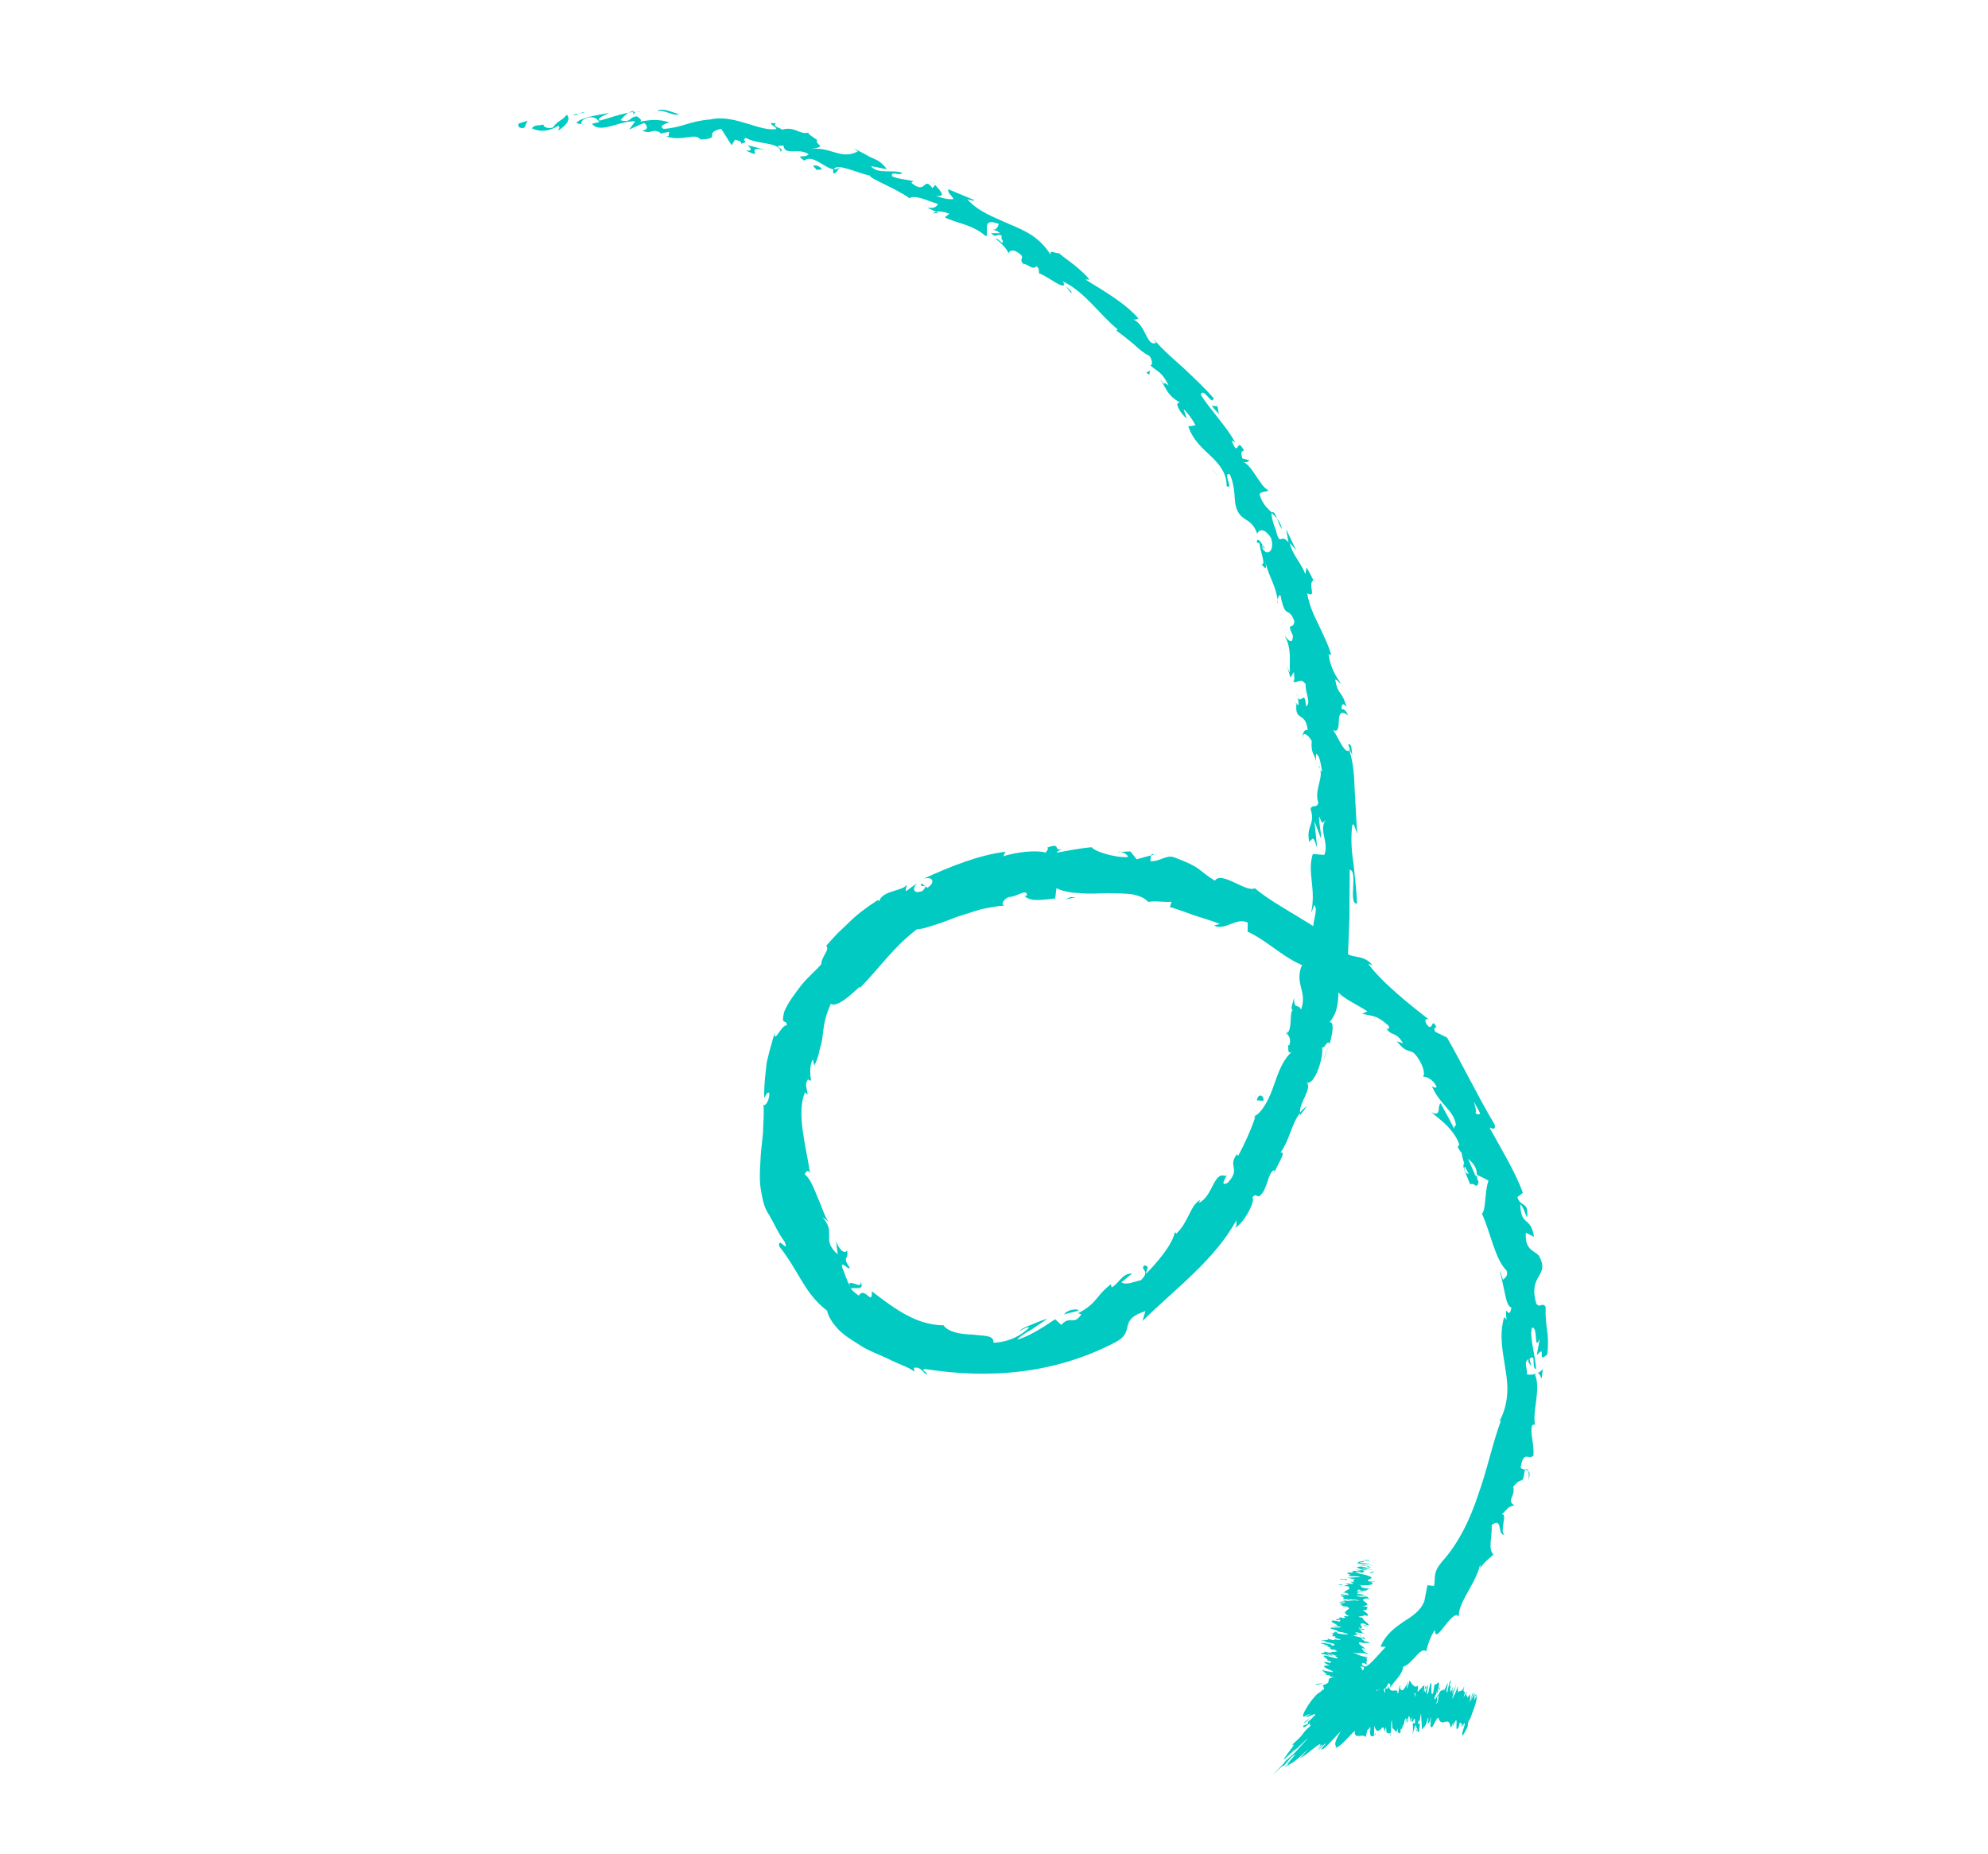 <svg width="148" height="138" viewBox="0 0 148 138" fill="none" xmlns="http://www.w3.org/2000/svg">
<path d="M38.626 9.201C38.503 9.35 38.635 9.609 39.043 9.503L39.269 8.984L38.633 9.188L38.626 9.201Z" fill="#00CAC2"/>
<path d="M41.566 9.713C42.02 9.419 42.563 8.943 42.198 8.536C41.758 9.063 41.621 8.883 41.156 9.494C40.747 9.6 40.408 9.433 40.453 9.245C40.317 9.388 39.783 9.222 39.603 9.554C40.202 9.849 40.871 9.775 41.558 9.369C41.727 9.453 41.592 9.596 41.559 9.694L41.566 9.713Z" fill="#00CAC2"/>
<path d="M79.328 21.287L79.158 21.074C79.158 21.074 79.25 21.216 79.328 21.287Z" fill="#00CAC2"/>
<path d="M94.151 40.811C94.072 40.643 94 40.592 93.948 40.598C94.04 40.74 94.125 40.863 94.151 40.811Z" fill="#00CAC2"/>
<path d="M95.147 44.926L95.107 44.68C95.088 44.783 95.101 44.887 95.147 44.926Z" fill="#00CAC2"/>
<path d="M79.329 21.287L79.747 21.817C79.877 21.719 79.557 21.513 79.329 21.287Z" fill="#00CAC2"/>
<path d="M47.168 8.258C47.025 8.285 46.908 8.324 46.798 8.383L47.148 8.33L47.181 8.265L47.168 8.258Z" fill="#00CAC2"/>
<path d="M69.851 15.865L69.668 15.775C69.668 15.775 69.506 15.841 69.435 15.886C69.571 15.873 69.721 15.865 69.851 15.865Z" fill="#00CAC2"/>
<path d="M62.042 12.9C62.218 12.971 62.405 12.594 62.528 12.444C62.379 12.581 62.217 12.614 62.048 12.595C62.015 12.66 62.016 12.758 62.042 12.9Z" fill="#00CAC2"/>
<path d="M49.061 9.937L48.821 9.997L49.061 9.937Z" fill="#00CAC2"/>
<path d="M75.013 18.867C75.013 18.867 74.988 18.984 75.001 19.023C75.02 18.983 75.033 18.925 75.013 18.867Z" fill="#00CAC2"/>
<path d="M106.264 123.143C106.264 123.143 106.225 123.124 106.205 123.098C106.206 123.163 106.219 123.202 106.264 123.143Z" fill="#00CAC2"/>
<path d="M97.381 128.347L97.478 128.249C97.478 128.249 97.418 128.107 97.373 128.036L97.368 128.341L97.381 128.347Z" fill="#00CAC2"/>
<path d="M96.512 52.423L96.525 52.397C96.426 52.203 96.453 52.313 96.512 52.423Z" fill="#00CAC2"/>
<path d="M64.032 95.375C64.314 96.146 62.821 94.875 63.339 95.924C63.39 95.755 64.522 96.151 64.032 95.375Z" fill="#00CAC2"/>
<path d="M47.395 8.323L47.753 8.321C47.584 8.302 47.486 8.303 47.395 8.323Z" fill="#00CAC2"/>
<path d="M63.351 95.93L63.41 96.04L63.351 95.93Z" fill="#00CAC2"/>
<path d="M96.901 69.82C96.901 69.82 97.044 69.728 97.102 69.676C97.057 69.67 97.005 69.709 96.901 69.82Z" fill="#00CAC2"/>
<path d="M97.939 56.748L97.921 57.079C97.939 56.943 97.939 56.846 97.939 56.748Z" fill="#00CAC2"/>
<path d="M95.929 76.567C95.852 76.723 95.78 76.769 95.755 77.015C95.781 76.995 95.801 76.989 95.833 76.956C95.8 76.859 95.813 76.736 95.929 76.567Z" fill="#00CAC2"/>
<path d="M93.357 83.204C93.357 83.204 93.448 83.152 93.48 83.119L93.557 82.899L93.344 83.198L93.357 83.204Z" fill="#00CAC2"/>
<path d="M114.85 101.898C114.721 102.061 114.578 102.153 114.449 102.218C114.754 102.126 114.746 103.254 114.85 101.898Z" fill="#00CAC2"/>
<path d="M47.182 8.492C47.233 8.388 47.292 8.336 47.396 8.323L47.142 8.343C47.142 8.343 47.117 8.46 47.162 8.499L47.182 8.492Z" fill="#00CAC2"/>
<path d="M98.919 77.801L98.515 78.943C98.663 78.644 98.791 78.222 98.919 77.801Z" fill="#00CAC2"/>
<path d="M83.168 63.428L83.454 63.407C83.35 63.388 83.252 63.389 83.168 63.428Z" fill="#00CAC2"/>
<path d="M97.317 82.313C97.117 82.457 96.922 82.62 96.774 82.821C96.781 82.873 96.781 82.938 96.807 82.983C96.969 82.755 97.156 82.541 97.304 82.306L97.317 82.313Z" fill="#00CAC2"/>
<path d="M113.772 110.238C114.131 109.12 113.425 109.565 113.202 109.229C113.45 107.878 113.772 108.733 114.16 108.342C114.228 107.453 113.887 106.702 114.06 106.092C114.157 106.059 114.215 105.942 114.294 106.11C114.029 105.139 114.743 103.436 114.277 102.316C114.329 102.245 114.38 102.205 114.419 102.192C114.134 102.343 113.861 102.338 113.672 102.293C113.709 101.794 113.415 101.341 113.791 101.171C113.753 101.476 113.896 101.514 113.982 101.669L113.875 101.131C114.406 100.681 113.982 101.864 114.353 101.901C114.309 100.844 113.862 99.62 114.041 98.835C114.534 98.657 114.166 100.708 114.629 99.642L114.407 100.876C115.202 99.957 114.339 101.635 115.193 100.794C115.374 99.12 115.016 98.927 115.067 97.254C114.773 96.898 114.671 97.398 114.377 97.043C113.711 94.789 115.454 95.066 114.556 93.442C114.152 93.049 113.508 93.006 113.594 91.754L114.206 92.056C113.932 90.449 113.228 91.347 113.181 89.642C113.475 89.867 113.674 90.807 113.686 90.554C113.824 89.392 113.189 89.888 112.964 89.098L113.379 88.785C112.781 87.179 111.786 85.556 110.888 83.932C111.07 83.957 111.351 84.177 111.284 83.723C110.059 81.679 108.892 79.259 107.726 77.228L106.853 76.798C106.742 76.63 106.773 76.37 106.969 76.499C106.543 75.69 106.729 76.623 106.338 76.398C105.986 76.03 106.082 75.738 106.394 75.892C105.09 74.893 102.847 73.107 101.859 71.731L102.191 71.846C101.329 70.838 100.526 71.575 99.839 70.54L100.061 70.617C97.953 68.753 95.114 67.547 93.412 66.109C92.822 66.481 90.91 64.778 90.446 65.552C89.044 64.683 89.551 64.61 87.39 63.803C86.804 63.611 86.384 64.132 85.636 64.103L85.693 63.662L84.622 63.959L84.151 63.371L83.437 63.407C83.716 63.464 84.003 63.67 83.958 63.793C82.86 63.85 81.324 63.287 81.29 63.06C80.413 63.129 79.53 63.309 78.673 63.468C78.718 63.28 79.159 63.206 79.497 63.082C78.108 63.594 79.215 62.603 77.95 63.096C78.132 63.185 77.88 63.368 77.848 63.466C77.19 63.255 75.722 63.404 74.684 63.734L74.851 63.396C72.864 63.645 70.801 64.472 68.77 65.397C69.563 65.205 69.591 65.769 69.034 66.076L68.61 65.754C68.345 66.19 69.298 65.64 68.671 66.318C67.918 66.594 67.922 66.062 68.298 65.73C68.012 65.912 67.734 66.115 67.468 66.324C67.351 66.233 67.526 66.044 67.492 65.85C67.273 66.325 65.681 66.267 65.463 67.066L65.333 67.002C64.4 67.609 63.739 68.125 63.196 68.666C62.917 68.933 62.646 69.188 62.367 69.455C62.096 69.741 61.817 70.041 61.514 70.393C61.794 70.709 61.185 71.121 61.13 71.789C60.69 72.284 60.12 72.747 59.648 73.34C59.209 73.932 58.685 74.564 58.377 75.317C58.109 76.447 58.561 75.764 58.576 76.322C58.179 76.239 57.62 77.76 57.669 76.877C57.4 77.813 57.233 78.41 57.08 79.079C57.018 79.76 56.879 80.5 56.891 81.719C57.058 81.479 57.148 81.199 57.272 81.374C57.3 81.808 57.023 82.335 56.854 82.251L56.827 82.141C56.908 82.829 56.814 83.542 56.804 84.282C56.742 85.028 56.622 85.794 56.606 86.546C56.551 87.312 56.535 88.064 56.681 88.751C56.794 89.438 56.953 90.066 57.339 90.531L57.26 90.428C57.653 91.107 57.942 91.8 58.413 92.42C58.788 93.398 57.897 91.956 58.005 92.753C59.554 94.73 59.879 96.266 61.574 97.555C61.667 98.021 61.995 98.506 62.452 98.99C62.915 99.462 63.586 99.841 64.225 100.253C64.889 100.646 65.644 100.888 66.302 101.229C66.954 101.55 67.591 101.735 68.08 102.09L68.027 101.805C68.638 101.717 68.633 102.184 69.043 102.306C69.023 102.118 68.489 101.951 68.873 101.898C71.233 102.269 73.677 102.374 76.1 102.064C78.536 101.761 80.931 101.016 83.038 99.904C84.607 99.092 83.154 98.262 85.27 97.591L85.052 98.325C87.518 95.9 90.433 93.778 92.045 90.82C92.013 91.047 92.131 91.137 91.937 91.397C92.631 91.044 93.501 89.321 93.233 89.141C93.537 88.724 93.507 89.178 93.811 88.989C94.374 88.506 94.388 87.267 94.843 87.103C94.921 87.076 94.844 87.33 94.812 87.46C94.888 86.979 95.895 85.6 95.325 85.803C96.041 84.782 96.153 83.607 96.793 82.839C96.673 82.1 97.753 80.966 97.258 80.56C97.831 80.875 98.562 78.744 98.429 77.902C98.554 78.206 98.816 77.316 98.987 77.692C99.23 76.841 99.343 76.023 98.973 76.083C100.202 74.715 99.095 72.794 100.308 72.114C100.36 70.797 100.42 69.532 100.46 68.306C100.467 67.08 100.469 65.9 100.483 64.726C101.134 64.853 100.332 67.288 101.027 67.259C100.983 66.137 100.856 65.249 100.774 64.368C100.64 63.493 100.552 62.624 100.651 61.541C100.753 60.976 100.932 61.857 101.043 62.058C100.96 60.949 100.923 59.879 100.854 58.842C100.817 57.804 100.767 56.792 100.45 55.828C100.515 55.827 100.607 56.034 100.673 56.229C100.607 55.84 100.669 55.321 100.371 55.4L100.496 55.769C100.141 56.419 99.417 54.347 99.189 54.316C100.128 54.843 99.142 52.383 100.368 53.247C100.263 53.001 100.066 52.71 99.878 52.795C99.87 52.419 99.96 52.269 100.254 52.625C99.852 51.278 99.627 51.83 99.401 50.586C99.543 50.559 99.635 50.799 99.831 50.895C99.451 50.319 99.066 49.757 98.905 48.707C98.996 48.752 99.086 48.603 99.159 48.913C98.915 48.033 98.548 47.334 98.213 46.603C97.859 45.878 97.492 45.147 97.312 44.168C98.087 44.534 97.303 43.468 97.782 43.187C97.618 42.863 97.454 42.54 97.265 42.236L97.182 42.729C96.841 41.849 96.162 41.223 96.028 40.413L96.499 40.968L95.744 39.383L95.931 40.381C95.317 39.625 95.347 40.74 94.998 39.549C95.155 39.755 94.598 38.72 94.673 38.143C94.321 37.807 93.955 37.465 93.77 36.791C93.841 36.551 94.361 36.646 94.425 36.483C93.846 36.279 93.234 34.634 92.538 34.372C92.733 34.468 92.986 34.35 92.999 34.259L92.485 34.119C92.372 33.691 92.385 33.601 92.612 33.535C92.003 32.377 92.264 34.237 91.686 32.787C91.777 32.864 91.796 32.793 91.986 32.967C91.213 31.615 90.168 30.582 89.396 29.393C89.562 28.73 90.278 30.297 90.346 29.635C89.667 28.847 88.864 28.111 88.094 27.375C87.298 26.659 86.496 25.989 85.862 25.207L86.065 25.517C85.338 25.838 85.344 24.159 84.315 23.748C84.53 23.871 84.848 23.655 84.737 23.682C83.823 22.648 82.578 21.889 80.799 20.801L81.118 20.813C80.856 20.49 80.465 20.135 80.054 19.787C79.636 19.451 79.187 19.149 78.847 18.852C78.516 18.866 78.138 18.55 78.211 18.959C77.832 18.351 77.355 17.873 76.82 17.513C76.279 17.165 75.693 16.908 75.114 16.671C73.981 16.145 72.835 15.774 71.999 14.812C72.26 14.94 72.682 14.97 72.474 14.868L70.592 14.085C70.587 14.455 70.737 14.383 70.992 14.816C70.674 14.87 70.114 14.756 69.659 14.563C70.582 14.728 69.884 14.076 69.596 13.74C69.616 13.863 69.448 13.909 69.429 14.013C68.709 13.044 68.996 14.56 67.847 13.606L67.99 13.482C67.456 13.348 66.936 13.351 66.403 13.12C66.316 12.672 67.007 13.143 67.162 12.863C66.387 12.594 65.395 12.995 64.84 12.381C65.204 12.399 65.672 12.565 66.023 12.577C65.429 11.879 65.299 11.944 64.765 11.681L64.817 11.707C64.4 11.501 63.996 11.237 63.566 11.058L63.866 11.27C62.576 11.945 61.817 10.859 60.317 11.106C61.746 10.872 60.621 10.819 60.834 10.422C60.528 10.19 60.039 9.933 60.221 9.861C59.5 10.072 59.205 9.36 58.199 9.657C58.191 9.507 57.515 9.498 57.742 9.172C56.89 9.092 57.892 9.457 57.782 9.613C57.094 9.694 56.371 9.419 55.551 9.176C54.744 8.94 53.84 8.672 52.872 8.891C51.229 9.035 50.899 9.471 49.411 9.595C48.916 9.351 49.838 9.093 49.845 9.113C49.051 8.851 48.421 8.912 47.654 9.052C47.81 8.934 47.653 8.825 47.425 8.664C46.808 8.699 47.011 9.172 46.198 8.949C46.34 8.792 46.515 8.539 46.813 8.394C46.079 8.502 45.366 8.797 44.626 8.982C44.416 8.75 45.066 8.584 45.331 8.408C44.474 8.568 43.13 8.762 42.911 9.172L43.457 9.28C43.145 9.32 43.274 8.963 43.501 8.864C44.208 8.517 44.554 8.931 44.606 9.086L44.074 9.212C44.669 10.007 46.205 8.936 47.29 9.034L46.845 9.64L47.947 9.148C48.175 9.309 48.333 9.645 47.807 9.726C48.562 10.033 48.488 9.528 49.133 9.862C49.205 9.914 49.173 9.946 49.101 9.96C49.354 9.906 49.595 9.847 49.854 9.813C49.699 9.931 49.947 10.247 49.505 10.126C50.8 10.587 51.668 9.85 52.132 10.354L52.021 10.38C53.886 10.345 52.247 9.925 53.694 9.587L54.467 10.809L54.718 10.4C54.907 10.444 55.271 10.527 55.168 10.702C55.915 10.504 55.076 10.495 55.53 10.266C56.371 10.761 58.059 10.559 58.115 11.298C58.504 11.037 57.313 10.854 58.327 10.836C58.428 11.647 59.471 10.948 60.208 11.489C59.859 11.802 59.149 11.436 59.866 11.951C60.52 11.448 61.389 12.54 62.085 12.608C62.265 12.115 63.626 12.802 64.784 13.082C64.642 13.238 66.79 14.071 67.69 14.741L67.625 14.807C68.033 14.409 69.03 14.949 69.837 15.185C69.669 15.458 69.481 15.511 69.019 15.461L69.722 15.776C69.956 15.697 70.21 15.741 70.678 15.908L70.335 16.175C71.24 16.638 72.397 16.691 73.409 17.594C73.661 17.314 73.012 16.136 74.354 16.668C74.302 16.87 74.161 17.188 73.816 17.067C73.927 17.105 74.265 17.142 74.435 17.355L73.785 17.358C74.229 17.804 74.194 17.285 74.591 17.562C74.437 17.809 74.788 17.918 74.613 18.074C74.49 18.03 74.319 17.752 74.105 17.759C74.542 18.088 75.012 18.578 75.078 18.87C75.123 18.714 75.285 18.551 75.643 18.712C76.535 19.233 75.749 19.184 76.173 19.637C76.492 19.616 76.903 20.158 77.156 19.813C77.397 19.981 77.326 20.189 77.359 20.351C77.906 20.491 79.406 21.748 79.189 21.043L79.097 20.933L79.175 20.971C80.797 21.755 81.864 23.429 83.207 24.513L83.11 24.61C83.547 24.907 83.978 25.281 84.408 25.622C84.806 25.997 85.184 26.313 85.556 26.48C85.765 26.712 85.851 27.192 85.637 27.199C86.237 27.721 86.471 27.643 86.995 28.678C86.311 28.227 87.003 29.021 86.336 28.175C86.906 29.022 86.849 29.366 87.846 29.971C87.325 29.909 87.96 30.852 88.345 31.155L88.114 30.443C88.506 30.83 88.767 31.218 89.003 31.658L88.464 31.732C88.8 32.755 89.531 33.374 90.183 33.987C90.83 34.613 91.333 35.266 91.317 36.181C91.891 36.496 90.968 35.086 91.554 35.31C91.98 36.184 91.888 37.352 91.993 37.63C92.311 38.919 93.147 38.409 93.595 39.73C93.672 39.51 94.028 39.151 94.616 40.024C94.919 40.95 94.401 41.406 94.035 40.902C93.943 40.695 93.943 40.565 93.995 40.559C93.838 40.287 93.576 39.964 93.565 40.379L93.767 40.43C93.788 40.942 94.294 42.146 93.91 41.973C94.322 42.581 94.288 42.159 94.168 41.615C94.382 42.853 94.917 43.376 95.118 44.639C95.143 44.425 95.284 44.172 95.337 44.359C95.709 46.193 95.893 45.038 96.359 46.222C96.324 46.981 95.716 46.148 96.247 47.3C96.257 48.097 95.852 47.574 95.636 47.322C96.232 48.344 95.945 49.448 96.038 50.076L95.757 49.533C95.92 49.856 95.987 50.148 96.072 50.433L96.324 50.023C96.358 50.38 96.405 50.678 96.269 50.691C96.549 51.008 96.774 50.293 97.212 50.946C97.123 51.453 97.654 52.345 97.232 52.574C97.115 51.077 96.804 52.816 96.519 51.592C96.618 51.818 96.671 52.103 96.673 52.46C96.641 52.525 96.575 52.428 96.523 52.338C96.354 53.791 97.195 52.879 97.357 54.351C97.07 54.209 96.91 54.761 96.996 54.982C96.928 54.398 97.391 54.642 97.653 55.16C97.566 56.12 97.917 56.164 97.959 56.67L97.982 56.099C98.256 56.266 98.297 56.739 98.423 57.4C98.228 57.466 98.245 56.811 98.175 57.051C98.665 57.762 97.786 58.752 98.148 59.756C97.994 60.23 97.667 59.81 97.571 60.232C97.947 61.372 97.206 61.46 97.471 62.658C97.821 62.313 97.736 62.255 98.058 63.11L97.855 61.132L98.341 62.408C98.365 61.804 98.147 61.131 98.211 60.774C98.48 61.376 98.395 61.318 98.686 61.025C98.15 61.844 98.96 62.664 98.594 63.632L97.735 63.565C97.293 64.949 98 66.106 97.612 67.937C97.702 67.755 97.766 67.56 97.83 67.365C98.169 67.662 97.718 68.507 97.773 69.117C97.499 69.014 97.338 69.372 97.125 69.606C97.333 69.612 96.91 70.924 97.438 71.2L96.882 71.929C96.394 73.339 97.345 73.776 96.857 75.153C96.666 74.654 96.318 75.227 96.346 74.254C96.231 74.715 96.038 75.105 96.233 75.169C95.981 75.384 96.226 76.557 95.831 76.896C95.897 77.123 96.158 77.284 95.985 77.797C95.913 77.843 95.848 77.746 95.848 77.746C95.998 77.803 95.748 78.602 96.208 78.263C95.528 78.817 95.175 79.792 94.841 80.76C94.514 81.715 94.082 82.618 93.48 83.049C93.159 84.056 92.625 85.2 92.18 86.032C92.134 85.929 92.05 85.968 92.172 85.818C91.28 86.802 92.45 86.926 91.396 88.04C90.592 88.42 91.62 87.228 91.212 87.529C90.346 87.183 90.289 89.064 89.245 89.536L89.354 89.315C88.608 89.675 88.491 90.992 87.559 91.827C87.559 91.827 87.545 91.723 87.461 91.73C87.244 92.691 86.171 93.941 85.317 94.814C85.379 94.295 85.626 94.32 85.197 94.173C84.815 94.551 85.718 94.527 84.935 95.29C84.532 95.35 83.819 95.71 83.487 95.433C83.759 95.243 84.004 95.009 84.27 94.8C83.561 94.726 83.26 95.596 82.76 95.819L82.694 95.592C81.503 96.525 81.739 96.965 80.267 97.744L80.501 97.828C79.913 98.719 79.676 97.857 79.01 98.613L78.553 98.194C78.06 98.501 76.79 99.428 75.726 99.712C75.978 99.432 76.393 99.183 76.821 98.941C77.242 98.647 77.663 98.386 77.981 98.138C77.708 98.23 77.254 98.394 76.839 98.578C76.417 98.742 76.034 98.893 75.912 99.075C76.126 98.97 76.372 98.768 76.625 98.812C76.056 99.373 75.148 99.896 73.959 99.941C74.008 99.35 73.262 99.451 72.397 99.332C71.526 99.323 70.55 99.133 70.243 98.642C68.234 98.638 66.591 97.408 64.902 96.106C64.959 97.299 64.393 95.693 63.929 96.434C63.479 96.099 63.342 95.951 63.348 95.873C63.06 95.375 62.895 94.792 62.678 94.281C62.643 93.827 63.147 94.544 63.276 94.382C62.635 93.451 63.235 93.811 63.05 93.073C62.862 93.385 62.471 92.998 62.241 92.382L62.368 93.368C61.083 92.232 62.323 91.824 61.219 90.584L61.695 90.932C61.414 90.616 61.209 89.884 60.894 89.178C60.592 88.479 60.355 87.748 59.898 87.393C59.976 87.237 60.163 86.99 60.308 87.352C60.039 85.408 59.248 82.85 59.937 81.296L60.12 81.484C60.131 81.101 59.843 80.765 60.153 80.335C60.232 80.374 60.336 80.523 60.381 80.367C60.322 80.159 60.233 79.291 60.517 78.848L60.623 79.321C60.842 78.879 60.964 78.47 61.034 78.068C61.156 77.691 61.225 77.321 61.263 76.951C61.331 76.192 61.497 75.497 61.851 74.717C62.353 75.013 63.446 73.951 63.984 73.455L64.029 73.526C65.582 71.93 66.499 70.505 68.267 69.161C68.657 69.159 69.092 69.001 69.592 68.843C70.104 68.691 70.649 68.475 71.233 68.245C71.824 68.067 72.434 67.85 73.037 67.678C73.654 67.546 74.258 67.439 74.797 67.398C74.446 67.354 74.737 66.898 75.113 66.76C75.646 66.797 76.462 66.067 76.458 66.663L76.27 66.684C76.74 67.174 77.746 66.942 78.558 66.874L78.646 66.108C79.206 66.384 79.837 66.453 80.487 66.482C81.137 66.544 81.826 66.495 82.482 66.479C83.138 66.495 83.756 66.492 84.289 66.561C84.816 66.675 85.239 66.835 85.481 67.132C86.039 67.02 86.657 67.179 87.222 67.118L87.094 67.507C87.784 67.718 88.292 67.904 88.839 68.109C89.398 68.288 89.99 68.466 90.817 68.761L90.376 68.899C91.274 69.278 92.004 68.262 92.89 68.667L92.88 69.341C94.514 70.099 95.717 71.5 97.48 72.03C97.402 72.089 97.253 72.194 97.006 72.072C97.69 72.555 99.29 74.331 99.599 73.512C99.243 73.968 100.975 74.725 101.803 75.278L101.408 75.455C102.338 75.671 102.487 75.567 103.368 76.341C103.505 76.587 103.285 76.737 103.128 76.401C103.56 77.229 103.883 76.676 104.452 77.653L103.99 77.506C104.591 78.223 104.617 78.106 105.177 78.317C105.672 78.691 106.191 79.804 105.945 80.136C106.198 80.115 106.733 80.379 106.949 80.89C106.878 81.033 106.696 80.911 106.598 80.846C107.228 82.29 108.224 82.603 108.392 83.737C108.288 83.815 108.256 83.912 108.256 84.01C107.705 82.897 107.182 82.056 107.267 82.114C106.942 82.31 107.382 83.19 106.548 82.779C106.868 83.05 107.331 83.392 107.742 83.805C108.134 84.224 108.493 84.709 108.632 85.182C108.619 85.24 108.606 85.299 108.568 85.344L108.489 85.273C108.549 85.481 108.679 85.642 108.81 85.804C108.87 86.108 108.903 86.303 109.008 86.581C108.763 86.816 109.306 87.682 109.444 88.155C109.807 87.978 109.96 88.62 110.08 87.918C110.074 87.996 110.008 87.835 109.877 87.543C109.844 87.479 109.798 87.407 109.753 87.369L109.792 87.388L109.286 86.249C109.632 86.533 109.945 86.849 109.955 87.452C110.306 87.593 110.632 87.786 110.814 87.876C110.506 88.727 110.642 90.056 110.325 90.337C110.968 91.721 111.289 93.724 112.163 94.576C112.308 95.003 112.003 95.096 111.9 95.271C111.795 95.025 111.774 94.74 111.643 94.611C111.795 95.025 111.888 95.654 112.021 96.204C112.134 96.762 112.24 97.235 112.52 97.324C112.33 98.428 112.004 96.73 112.153 98.227L111.977 98.027C111.574 99.495 111.904 100.661 112.079 101.944C112.299 103.201 112.363 104.576 111.479 106.065C111.582 105.857 111.653 105.747 111.744 105.727C111.089 107.507 110.714 109.409 110.053 111.235C109.45 113.073 108.6 114.854 107.339 116.255C106.66 117.069 106.882 117.34 106.762 118.041L106.267 117.992L106.039 119.173C105.743 119.933 105.101 120.313 104.46 120.724C103.838 121.162 103.196 121.606 102.771 122.561L103.168 122.579C102.657 123.087 101.707 124.318 101.549 123.981C101.537 124.072 101.584 124.37 101.285 124.449L101.115 124.301C100.786 124.802 100.437 125.277 100.043 125.746C98.876 126.465 99.649 124.937 98.082 126.073C97.551 126.556 96.77 127.805 97.075 127.777C97.321 127.607 97.782 127.463 97.926 127.63L97.441 128.119C97.716 128.741 97.616 129.662 99.342 129.025L100.105 127.977L100.618 127.987C100.359 128.216 100.081 128.418 99.802 128.62C100.478 128.533 100.606 128.078 100.812 127.662C101.001 127.739 101.202 127.725 101.435 127.614L101.963 126.353C102.256 126.449 101.895 127.112 102.601 126.668C102.819 126.063 101.814 126.587 102.357 125.819C102.993 125.648 103.04 125.946 103.368 125.283C103.564 125.346 103.525 125.522 103.39 125.762C103.713 125.21 104.49 124.557 104.442 124.065C105.149 123.88 105.761 122.482 106.192 122.921C106.203 122.668 106.492 121.759 106.828 121.31C106.821 122.6 108.12 119.65 108.611 120.328C108.509 119.323 109.893 117.838 110.193 116.449C110.212 116.539 110.233 116.727 110.142 116.812C110.542 116.168 110.834 116.07 111.184 115.692C110.747 115.363 111.112 114.233 111.051 113.507C111.925 112.886 111.424 114.29 112.029 114.248C111.586 114.094 112.275 112.573 111.794 112.725C112.364 112.197 112.163 112.211 112.734 112.039C112.108 111.666 112.854 111.371 112.65 110.671C113.302 109.812 113.371 110.622 113.502 109.474C113.877 109.011 113.81 110.062 113.81 110.062L113.772 110.238ZM110.765 83.985L111.033 84.457L110.765 83.985ZM109.736 82.005C109.854 82.257 110.037 82.542 110.188 82.859C110.104 82.996 109.929 82.99 109.837 82.783C109.98 82.854 109.796 82.342 109.736 82.005ZM109.148 87.313C108.965 87.029 108.997 86.899 109.062 86.834C109.121 86.976 109.206 87.131 109.33 87.338L109.382 87.364C109.304 87.358 109.226 87.352 109.148 87.313Z" fill="#00CAC2"/>
<path d="M109.889 87.677C109.889 87.677 109.941 87.736 109.961 87.794C109.967 87.716 109.966 87.651 109.973 87.573L109.816 87.496L109.889 87.677Z" fill="#00CAC2"/>
<path d="M79.126 21.042L79.165 21.061C79.165 21.061 79.125 21.01 79.112 20.971C79.125 21.01 79.119 21.023 79.126 21.042Z" fill="#00CAC2"/>
<path d="M85.729 63.56L85.71 63.664L85.931 63.611L85.729 63.56Z" fill="#00CAC2"/>
<path d="M69.586 13.713C69.586 13.713 69.553 13.616 69.488 13.551C69.475 13.577 69.527 13.635 69.586 13.713Z" fill="#00CAC2"/>
<path d="M64.76 11.671L64.108 11.284C64.388 11.471 64.59 11.587 64.76 11.671Z" fill="#00CAC2"/>
<path d="M60.963 10.266C60.892 10.311 60.866 10.363 60.84 10.415L60.95 10.259L60.963 10.266Z" fill="#00CAC2"/>
<path d="M100.626 56.233C100.626 56.233 100.653 56.343 100.666 56.382C100.778 56.744 100.725 56.492 100.626 56.233Z" fill="#00CAC2"/>
<path d="M94.618 38.132C94.774 38.274 94.925 38.429 95.068 38.597C94.95 38.279 94.845 38.033 94.618 38.132Z" fill="#00CAC2"/>
<path d="M98.963 77.676L98.919 77.8L98.963 77.676Z" fill="#00CAC2"/>
<path d="M95.449 39.399C95.376 39.056 95.239 38.81 95.069 38.597C95.167 38.856 95.273 39.167 95.449 39.399Z" fill="#00CAC2"/>
<path d="M43.542 8.344L43.347 8.345C43.347 8.345 43.34 8.391 43.314 8.41L43.522 8.351L43.542 8.344Z" fill="#00CAC2"/>
<path d="M43.334 8.403L43.127 8.463C43.224 8.462 43.315 8.442 43.334 8.403Z" fill="#00CAC2"/>
<path d="M42.672 8.594L43.126 8.462C42.964 8.463 42.769 8.464 42.672 8.594Z" fill="#00CAC2"/>
<path d="M48.923 8.446L48.994 8.303C48.994 8.303 48.923 8.381 48.923 8.446Z" fill="#00CAC2"/>
<path d="M50.556 8.491C50.165 8.428 49.592 8.08 49.039 8.18L48.981 8.297C49.26 8.062 50.173 8.707 50.556 8.491Z" fill="#00CAC2"/>
<path d="M56.951 11.162C56.535 11.022 56.099 10.92 55.663 10.818C55.859 11.012 56.126 11.257 55.534 11.208C57.085 11.94 55.26 10.781 56.951 11.162Z" fill="#00CAC2"/>
<path d="M60.877 12.341C60.18 12.208 60.832 12.561 60.761 12.64C61.222 12.624 61.339 12.617 60.877 12.341Z" fill="#00CAC2"/>
<path d="M85.672 27.539L85.348 27.735C85.753 28.096 85.458 27.644 85.672 27.539Z" fill="#00CAC2"/>
<path d="M90.745 30.819L90.632 30.23L90.203 30.212L90.745 30.819Z" fill="#00CAC2"/>
<path d="M90.377 35.068L90.221 34.894L90.783 35.592L90.377 35.068Z" fill="#00CAC2"/>
<path d="M93.565 81.9L94.053 81.931C94.136 81.567 93.686 81.297 93.565 81.9Z" fill="#00CAC2"/>
<path d="M80.329 97.503C80.023 97.4 79.439 97.501 79.206 97.839C79.641 97.681 80.141 97.653 80.329 97.503Z" fill="#00CAC2"/>
<path d="M79.714 66.769L79.306 66.94L80.078 66.787L79.714 66.769Z" fill="#00CAC2"/>
<path d="M101.86 116.119C101.737 116.106 101.451 116.127 101.503 116.153L101.984 116.164L101.854 116.099L101.86 116.119Z" fill="#00CAC2"/>
<path d="M100.972 116.376C101.199 116.407 101.616 116.45 102.058 116.409C101.589 116.373 101.791 116.359 101.238 116.329C101.186 116.303 101.4 116.263 101.576 116.269C101.452 116.256 101.686 116.21 101.381 116.205C101.01 116.265 100.998 116.324 101.303 116.361C101.199 116.374 101.076 116.362 100.978 116.363L100.972 116.376Z" fill="#00CAC2"/>
<path d="M100.091 119.627L100.15 119.607C100.15 119.607 100.098 119.614 100.091 119.627Z" fill="#00CAC2"/>
<path d="M98.978 121.81L99.017 121.797C99.017 121.797 98.952 121.798 98.978 121.81Z" fill="#00CAC2"/>
<path d="M100.092 119.627L99.942 119.666C100.098 119.679 100.066 119.646 100.092 119.627Z" fill="#00CAC2"/>
<path d="M102.137 116.837C102.137 116.837 102.072 116.805 102.007 116.805C102.033 116.818 102.046 116.825 102.059 116.831L102.137 116.837Z" fill="#00CAC2"/>
<path d="M99.781 118.714L99.593 118.669L99.781 118.714Z" fill="#00CAC2"/>
<path d="M99.739 118.046C99.739 118.046 100.129 118.077 100.312 118.102C100.142 118.083 100.064 118.077 100.025 118.058L99.739 118.046Z" fill="#00CAC2"/>
<path d="M99.66 119.188L99.517 119.182L99.66 119.188Z" fill="#00CAC2"/>
<path d="M109.39 128.033L109.364 128.053L109.293 128.261L109.39 128.033Z" fill="#00CAC2"/>
<path d="M95.504 131.091C95.866 130.72 96.073 130.563 96.306 130.355C96.552 130.153 96.785 129.944 97.057 129.657L97.154 129.56C96.837 129.872 95.963 130.59 95.504 131.091Z" fill="#00CAC2"/>
<path d="M102.086 116.843C102.086 116.843 102.099 116.849 102.086 116.876C102.092 116.863 102.099 116.849 102.086 116.843Z" fill="#00CAC2"/>
<path d="M97.153 129.56L97.225 129.482L97.153 129.56Z" fill="#00CAC2"/>
<path d="M98.267 123.707L98.443 123.745L98.267 123.707Z" fill="#00CAC2"/>
<path d="M99.075 122.828L99.016 122.848C99.016 122.848 99.069 122.841 99.075 122.828Z" fill="#00CAC2"/>
<path d="M98.584 124.64C98.584 124.64 98.486 124.672 98.525 124.692L98.577 124.685C98.577 124.685 98.499 124.646 98.571 124.633L98.584 124.64Z" fill="#00CAC2"/>
<path d="M98.322 125.496L98.419 125.463L98.393 125.45L98.322 125.496Z" fill="#00CAC2"/>
<path d="M107.155 125.604L107.118 125.974C107.162 125.688 107.272 125.597 107.155 125.604Z" fill="#00CAC2"/>
<path d="M101.91 116.838C102.007 116.838 102.066 116.851 102.079 116.857L102.053 116.844C102.053 116.844 101.942 116.838 101.91 116.838Z" fill="#00CAC2"/>
<path d="M101.887 124.846L101.815 124.86L101.887 124.846Z" fill="#00CAC2"/>
<path d="M102.41 125.525L102.436 125.473C102.436 125.473 102.423 125.466 102.41 125.525Z" fill="#00CAC2"/>
<path d="M101.868 124.886L101.556 124.926L101.673 124.919L101.868 124.886Z" fill="#00CAC2"/>
<path d="M107.984 125.136C107.893 125.091 107.831 125.642 107.747 125.941C107.605 126.065 107.765 125.545 107.79 125.266C107.68 125.39 107.539 125.871 107.494 125.832C107.506 125.741 107.506 125.709 107.538 125.611C107.384 126.02 107.304 125.593 107.118 126.1L107.137 125.963C107.105 126.223 107.068 126.495 107.036 126.69C106.991 126.684 106.907 127.015 106.951 126.664C106.977 126.677 107.009 126.547 107.035 126.431L106.964 126.574C107.001 126.074 107.048 126.405 107.111 126.048C106.988 126.197 106.841 126.594 106.788 126.438C106.851 125.952 106.969 126.301 106.948 125.854L107.027 126.055C107.075 125.27 107.079 126.113 107.134 125.282C107.01 125.108 106.94 125.51 106.809 125.349C106.739 125.622 106.759 125.745 106.689 126.017C106.431 126.472 106.69 124.772 106.459 125.402C106.382 125.72 106.287 126.337 106.227 126L106.322 125.448C106.192 125.384 106.157 126.24 106.058 125.852C106.102 125.631 106.18 125.67 106.174 125.618C106.12 125.171 106.071 125.923 106.006 125.923L106.036 125.437C105.874 125.502 105.687 125.847 105.525 125.913C105.55 125.763 105.576 125.614 105.556 125.459C105.329 125.687 105.126 125.376 104.937 125.072L104.841 125.494C104.841 125.494 104.808 125.3 104.833 125.216C104.755 125.047 104.828 125.488 104.777 125.657C104.731 125.683 104.724 125.404 104.749 125.287C104.601 125.651 104.363 126.067 104.218 125.608L104.25 125.478C104.138 125.31 104.143 126.347 104.018 125.946L104.05 125.881C103.789 125.687 103.551 126.104 103.333 125.463C103.336 126.079 103.072 125.205 103.122 126.054C102.951 125.646 102.983 125.484 102.761 125.213C102.695 125.18 102.737 125.751 102.672 125.848L102.631 125.408L102.588 125.888L102.495 125.356L102.437 125.473C102.437 125.473 102.516 125.674 102.536 125.797C102.433 126.005 102.359 125.5 102.338 125.279C102.326 125.403 102.307 125.539 102.275 125.669L102.293 125.306C102.256 125.773 102.285 124.832 102.254 125.254L102.236 125.617C102.222 125.351 102.189 125.351 102.151 125.462L102.195 125.144C102.195 125.144 102.118 125.3 102.085 125.3C102.06 125.449 101.913 126.008 101.868 126.066L102.002 125.566C101.899 125.872 101.977 125.748 101.835 126.131C101.816 126.073 102.002 125.566 102.053 125.397L101.969 125.566L102.124 125.157C102.001 125.469 102.29 124.657 102.085 125.203L102.156 125.06C102.156 125.06 102.039 125.229 102.007 125.262C101.782 125.717 101.814 125.619 101.581 125.99C101.613 125.86 101.807 125.502 101.755 125.542L101.27 126.225C101.548 125.795 101.49 125.848 101.729 125.529C101.638 125.613 101.632 125.626 101.276 126.017L100.959 126.427C100.888 126.505 101.063 126.252 101.25 126.037L101.276 125.985C100.972 126.336 101.185 126.037 101.431 125.738C101.657 125.445 101.929 125.158 101.431 125.673L101.489 125.621L100.926 126.168C100.978 126.096 101.308 125.79 101.586 125.491C100.699 126.331 101.637 125.387 101.022 125.973C102.614 124.493 100.886 126.019 101.948 125.087L101.559 125.413C101.177 125.726 101.786 125.217 101.87 125.145L101.313 125.615C100.912 125.87 101.928 124.996 102.22 124.865C102.304 124.826 100.489 125.904 101.299 125.382L101.909 125.035C101.202 125.382 101.941 124.97 101.383 125.148L101.675 125.049C102.09 124.898 101.694 125.01 101.383 125.115C101.428 125.089 101.675 125.017 101.843 124.971C102.07 124.905 101.35 125.083 101.746 124.971L101.908 124.938C101.726 124.978 101.96 124.899 101.519 125.004C101.739 124.952 101.336 124.979 101.603 124.933C101.135 124.961 101.843 124.873 101.174 124.915C101.875 124.873 101.732 124.867 101.427 124.83L101.921 124.847C101.921 124.847 101.791 124.815 101.453 124.778C102.246 124.878 100.86 124.567 101.849 124.763C101.542 124.531 101.385 124.227 101.28 124.014C101.911 124.179 101.281 124.24 101.964 124.399C101.749 124.147 101.234 123.91 101.429 123.779C101.526 123.746 101.708 123.869 101.8 123.914C101.578 123.675 101.935 123.576 101.635 123.331C101.687 123.357 101.752 123.389 101.791 123.408C101.778 123.369 101.901 123.349 101.608 123.286L101.687 123.324C101.251 123.287 100.821 123.011 100.6 122.966C101.426 123.196 100.846 122.861 101.881 123.161C101.829 123.135 101.698 123.071 101.503 123.04C101.562 123.02 101.685 123.032 101.9 123.122C101.763 122.974 101.451 122.949 101.47 122.845C101.613 122.884 101.665 122.909 101.821 122.954C101.555 122.839 101.294 122.743 101.424 122.677C101.508 122.703 101.619 122.709 101.619 122.741C101.618 122.579 100.942 122.342 101.24 122.23C101.838 122.396 101.461 122.21 101.981 122.305L101.844 122.189L101.578 122.171C101.61 122.106 101.226 121.965 101.408 121.925L101.616 122.028L101.537 121.859L101.323 121.899C101.062 121.771 100.647 121.792 100.815 121.714C100.867 121.739 100.835 121.642 101.153 121.654C100.997 121.577 100.814 121.519 100.957 121.493C101.126 121.511 101.549 121.606 101.66 121.612C101.211 121.504 101.561 121.418 101.093 121.284C101.203 121.323 101.477 121.36 101.542 121.36L101.177 121.278C101.301 121.258 101.359 121.27 101.587 121.302C101.671 121.197 100.904 121.24 101.209 121.148C101.235 121.161 101.294 121.173 101.346 121.199C101.514 121.088 101.156 120.928 101.351 120.829C101.897 120.872 101.468 120.952 101.93 120.969C101.857 120.788 101.323 120.525 101.472 120.388L101.414 120.408C100.647 120.288 101.81 120.328 101.465 120.206C101.517 120.232 101.881 120.282 101.81 120.263C101.952 120.172 101.646 120.004 101.431 119.817L101.619 119.862C101.808 119.809 101.736 119.693 101.833 119.627C101.644 119.583 101.677 119.55 101.384 119.552C102.534 119.423 100.823 119.081 101.771 118.966C101.765 118.979 101.941 119.05 101.941 119.017L101.771 118.837C101.433 118.832 101.569 118.851 101.303 118.865C101.108 118.833 100.958 118.776 100.965 118.73C101.179 118.82 101.498 118.767 101.686 118.746L101.374 118.722C101.978 118.68 100.704 118.667 101.107 118.574L101.276 118.593C101.185 118.548 100.957 118.484 101.009 118.445C101.399 118.443 101.191 118.502 101.503 118.527C101.49 118.455 100.775 118.361 101.171 118.314C101.281 118.353 101.282 118.385 101.379 118.417C101.84 118.369 101.717 118.357 101.801 118.318L102.009 118.226L101.885 118.246C100.878 118.121 101.715 118.065 101.052 117.932C101.67 118.059 101.41 117.963 101.852 117.987C101.975 117.967 102.111 117.921 102.235 117.933C101.877 117.87 102.52 117.847 102 117.753C102.143 117.758 102.026 117.701 102.377 117.712C102.266 117.641 102.13 117.72 101.954 117.714C101.479 117.593 102.545 117.471 101.881 117.306C101.608 117.171 101.133 117.147 100.892 117.012C101.119 116.979 101.406 117.055 101.406 117.055C101.613 116.996 101.581 116.931 101.411 116.88C101.535 116.892 101.639 116.879 101.795 116.859C101.755 116.807 101.275 116.829 101.489 116.756C101.645 116.769 101.898 116.78 102.061 116.812C101.931 116.748 101.664 116.697 101.534 116.633C101.787 116.612 101.904 116.67 102.073 116.689C101.956 116.631 101.839 116.508 101.455 116.497L101.319 116.543C101.319 116.543 101.65 116.529 101.722 116.548C102.034 116.605 101.579 116.639 101.449 116.64L101.358 116.595C100.52 116.651 101.495 116.776 101.45 116.867L100.852 116.831L101.36 116.919C101.204 116.939 100.859 116.947 100.781 116.909C100.489 116.975 100.996 116.966 100.665 117.013C100.613 117.02 100.58 117.02 100.554 117.007L100.736 117.065C100.613 117.052 100.314 117.067 100.392 117.041C100.048 117.146 100.841 117.213 100.386 117.248L100.347 117.229C100.543 117.39 100.789 117.253 101.31 117.38L100.212 117.437L100.654 117.461C100.654 117.461 100.602 117.5 100.426 117.494C100.732 117.564 100.621 117.493 100.914 117.524C100.511 117.585 101.103 117.731 100.388 117.734C100.727 117.772 100.648 117.668 100.882 117.751C100.122 117.749 101.013 117.848 100.662 117.902C100.272 117.871 100.48 117.812 100.129 117.865C100.792 117.933 99.987 117.989 100.104 118.047C100.63 118.064 100.312 118.182 100.488 118.285C100.319 118.266 100.197 118.449 99.996 118.527L99.905 118.515C100.431 118.564 100.327 118.642 100.432 118.726C100.12 118.702 99.983 118.683 99.847 118.632L99.847 118.697C100.016 118.715 100.101 118.741 100.159 118.786L99.763 118.736C99.763 118.736 100.218 118.928 99.946 119.02C100.316 119.058 100.985 119.015 101.226 119.15C101.025 119.132 100.68 119.108 100.596 119.082C100.622 119.095 100.765 119.133 100.681 119.14L100.342 119.07C100.193 119.11 100.628 119.114 100.59 119.16C100.31 119.135 100.388 119.174 100.161 119.143C100.135 119.13 100.284 119.123 100.18 119.104C100.128 119.143 99.947 119.182 99.739 119.177C99.895 119.189 100.129 119.208 100.161 119.24C100.168 119.324 99.823 119.235 99.661 119.268C99.856 119.3 99.642 119.34 100.077 119.376C100.064 119.402 99.876 119.39 99.752 119.378C99.935 119.435 99.786 119.572 100.254 119.577L100.293 119.596C100.709 119.769 100.04 119.843 100.204 120.005L100.067 119.986C100.223 120.095 100.133 120.18 100.439 120.282C100.426 120.308 100.166 120.31 100.003 120.278C100.095 120.355 100.257 120.387 100.017 120.447C99.776 120.344 99.796 120.435 99.848 120.363C99.718 120.429 99.484 120.41 99.868 120.551C99.504 120.469 99.4 120.547 99.504 120.598L99.771 120.584C99.771 120.584 99.778 120.668 99.745 120.701L99.27 120.612C98.667 120.687 100.215 121.062 99.22 121.041C99.546 121.136 99.474 120.987 99.857 121.096C99.773 121.168 99.078 121.132 99.085 121.151C98.812 121.211 99.774 121.362 99.573 121.441C99.742 121.46 100.197 121.522 100.354 121.632C100.269 121.703 99.626 121.596 99.496 121.532C99.483 121.526 99.541 121.506 99.599 121.519C99.534 121.486 99.476 121.441 99.281 121.442L99.456 121.48C99.274 121.488 99.268 121.598 99.002 121.515C99.158 121.592 99.275 121.585 99.366 121.565C99.1 121.612 99.327 121.708 99.146 121.78C99.243 121.78 99.445 121.798 99.432 121.824C99.198 121.935 99.744 121.946 99.797 122.069C99.53 122.083 99.185 121.929 99.374 122.071C99.186 122.091 98.926 121.995 98.789 121.944C99.102 122.098 98.536 122.062 98.465 122.108L98.335 122.043C98.413 122.082 98.406 122.095 98.406 122.127L98.745 122.165C98.745 122.165 98.673 122.21 98.53 122.172C98.751 122.249 99.096 122.273 99.382 122.382C99.2 122.389 99.545 122.543 99.09 122.448C99.265 122.357 98.641 122.373 98.589 122.25C98.641 122.275 98.628 122.301 98.557 122.315C98.511 122.308 98.472 122.289 98.446 122.276C98.03 122.298 98.934 122.436 98.909 122.553C98.668 122.483 98.427 122.477 98.48 122.503C98.499 122.464 98.902 122.566 99.085 122.656C98.877 122.683 99.209 122.765 99.176 122.798L99.287 122.772C99.527 122.842 99.495 122.874 99.56 122.939C99.365 122.907 99.436 122.862 99.339 122.862C99.762 123.022 98.858 122.884 99.125 123.032C98.95 123.026 98.657 122.93 98.527 122.931C98.84 123.085 98.163 122.946 98.411 123.1C98.755 123.157 98.671 123.131 98.99 123.272L98.787 123.059L99.243 123.284C99.243 123.284 99.061 123.129 99.119 123.11C99.386 123.225 99.301 123.199 99.588 123.243C99.067 123.181 99.848 123.437 99.491 123.438L98.658 123.222C98.262 123.237 99.043 123.525 98.79 123.61L98.939 123.603C99.258 123.712 98.953 123.707 99.076 123.784C98.803 123.714 98.693 123.708 98.511 123.683C98.712 123.734 98.466 123.774 99.006 123.96L98.609 123.974C98.396 124.144 99.352 124.34 99.21 124.464C98.91 124.382 98.677 124.428 98.487 124.286C98.462 124.338 98.397 124.403 98.599 124.422C98.41 124.442 98.944 124.608 98.651 124.642C98.769 124.668 99.081 124.692 99.035 124.751C98.97 124.751 98.892 124.745 98.892 124.745C99.035 124.751 99.075 124.835 99.419 124.794C98.425 124.967 99.375 125.177 98.473 125.428C98.532 125.538 98.585 125.66 98.572 125.751C98.481 125.771 98.403 125.798 98.448 125.771C98.073 126.007 99.396 125.592 98.982 125.84C98.385 126.096 98.702 125.848 98.482 125.966C97.333 126.354 98.567 126.121 97.834 126.488L97.782 126.462C97.335 126.743 98.133 126.538 97.991 126.727L97.803 126.812C98.387 126.647 98.543 126.692 98.68 126.711C98.194 126.94 98.427 126.796 97.909 127.09C97.961 127.116 98.745 126.645 98.849 126.664C98.564 126.847 98.279 127.063 97.708 127.396L97.727 127.292C96.976 127.763 97.683 127.448 97.534 127.585L97.216 127.768C97.236 127.924 98.059 127.407 97.937 127.622L98.202 127.446C99.013 126.988 97.697 127.844 98.281 127.517L97.406 128.137C97.581 128.078 98.159 127.796 98.288 127.763C97.634 128.2 97.362 128.293 97.024 128.45C96.986 128.528 96.98 128.67 97.414 128.383C97.329 128.422 97.142 128.54 97.284 128.416C97.945 127.998 98.269 127.834 98.211 127.951C96.437 129.309 97.616 128.629 96.141 129.907C96.724 129.58 95.579 130.746 95.58 130.973C97.152 129.467 95.619 130.992 97.243 129.48C97.366 129.395 97.347 129.434 97.231 129.538L97.166 129.603L96.448 130.398C96.041 130.828 96.008 130.763 95.652 131.121C95.73 131.16 95.044 131.76 94.76 132.105C95.303 131.564 95.646 131.297 95.549 131.459L96.112 130.815C97.193 129.908 95.052 132.006 96.133 131.1L95.576 131.602C95.984 131.269 96.205 131.378 97.383 130.179C97.254 130.342 96.937 130.72 96.781 130.837C97.048 130.855 98.555 129.383 98.259 129.948L97.981 130.28C98.123 130.156 98.556 129.642 98.395 129.935C98.298 130.065 98.124 130.254 98.15 130.267C98.273 130.149 98.732 129.648 98.687 129.804L98.357 130.175C98.456 130.434 99.484 129.145 99.807 128.884C99.272 129.736 99.396 129.91 99.474 129.981L99.416 130.098C99.806 130.032 100.478 129.166 100.86 128.821C100.791 129.547 101.432 128.973 101.706 129.303C101.667 129.186 101.789 128.777 101.84 128.706C101.893 128.829 102.065 128.218 102.01 128.822L101.984 128.809C101.986 129.392 102.161 129.203 102.284 129.216L102.313 128.437C102.446 128.988 102.666 128.838 102.821 128.688C102.918 128.558 103.002 128.421 103.082 128.914C103.101 128.713 103.146 128.719 103.178 128.524L103.219 128.932C103.336 129.023 103.395 129.068 103.524 128.97L103.513 129.255C103.578 129.287 103.533 128.069 103.611 128.042L103.666 128.651C103.802 128.638 103.96 129.169 104.075 128.611C104.075 128.708 104.07 128.883 104.057 128.909C104.115 128.922 104.306 129.323 104.269 128.48C104.272 129.031 104.4 128.544 104.489 128.297L104.472 128.693C104.534 128.174 104.54 128.031 104.644 127.888C104.663 127.946 104.658 128.219 104.632 128.109C104.704 128.322 104.695 127.719 104.78 127.939L104.736 128.192C104.814 128.231 104.807 128.082 104.858 127.783C104.902 127.628 105.001 127.886 104.996 128.256C105.008 128.036 105.072 127.743 105.105 127.841C105.099 127.983 105.093 128.061 105.073 128.1C105.179 128.378 105.286 127.639 105.346 128.04C105.347 128.17 105.34 128.248 105.341 128.28C105.25 128.268 105.165 128.242 105.184 128.203C105.16 128.579 105.238 128.65 105.15 129.157C105.22 128.884 105.36 128.274 105.432 128.455L105.433 128.585L105.414 128.624C105.414 128.624 105.453 128.643 105.472 128.571C105.492 128.63 105.498 128.682 105.524 128.694C105.5 129.006 105.597 128.876 105.636 128.895C105.673 128.493 105.706 128.557 105.698 128.214C105.698 128.246 105.678 128.253 105.665 128.279C105.665 128.279 105.659 128.292 105.646 128.318L105.659 128.292C105.659 128.292 105.588 128.305 105.555 128.305C105.606 128.104 105.644 127.929 105.678 128.156L105.792 127.5C105.801 128.071 105.874 128.382 105.843 128.738C105.985 128.517 106.128 128.62 106.307 127.867C106.352 127.776 106.327 128.088 106.315 128.211C106.283 128.276 106.27 128.269 106.231 128.38C106.321 128.198 106.432 128.333 106.521 127.795C106.574 128.047 106.4 128.269 106.529 128.203L106.485 128.359C106.573 129.228 107.09 127.072 107.16 128.207C107.159 128.142 107.146 128.103 107.159 128.012C107.35 128.543 107.866 127.698 107.98 128.514C108.026 128.683 108.122 128.358 108.225 128.117L108.129 128.539L108.355 128.084C108.568 127.753 108.255 129.168 108.597 128.544L108.661 128.251C108.661 128.251 108.881 128.134 108.766 128.465C108.791 128.413 108.875 128.179 108.85 128.328L108.786 128.556L109.044 128.23C109.097 128.418 108.749 129.088 108.879 129.184C108.963 129.112 109.247 128.605 109.279 128.443C109.253 128.43 109.272 128.294 109.336 128.067L109.433 127.969C109.664 127.339 109.947 126.702 109.951 126.203L109.726 126.56L109.802 126.242L109.893 126.255C109.95 125.943 109.828 126.19 109.725 126.366C109.776 126.197 109.801 126.08 109.788 126.009L109.498 126.594C109.562 126.334 109.691 126.107 109.671 125.951C109.536 126.224 109.53 126.529 109.401 126.692C109.439 126.387 109.542 126.146 109.393 126.38C109.445 126.212 109.477 126.114 109.528 126.043C109.419 126.231 109.366 126.076 109.244 126.42C109.301 126.044 109.043 126.466 109.235 125.849C109.164 125.992 109.01 126.304 108.951 126.324C109.241 125.61 108.782 126.241 109.025 125.455C108.788 126.098 108.715 125.69 108.502 126.022C108.527 125.97 108.559 125.872 108.56 125.905C108.514 125.833 108.532 125.632 108.525 125.483C108.385 126.029 108.249 126.14 108.12 126.464C108.17 125.906 108.325 125.821 108.42 125.302C108.312 125.75 108.182 125.718 108.125 126.095C108.136 125.745 108.111 125.926 108.181 125.459C108.015 126.154 108.097 125.563 107.956 125.979C107.941 125.616 108.07 125.323 107.928 125.512C107.927 125.285 108.069 125.064 108.069 125.064L107.984 125.136ZM105.487 126.023L105.532 125.997L105.487 126.023ZM105.298 126.011C105.298 126.011 105.35 126.037 105.383 126.037C105.377 126.179 105.371 126.322 105.345 126.309C105.358 126.218 105.318 126.134 105.298 126.011ZM105.46 128.857C105.46 128.857 105.421 128.838 105.434 128.747C105.434 128.747 105.46 128.727 105.485 128.708L105.505 128.669L105.46 128.857Z" fill="#00CAC2"/>
<path d="M105.57 128.346L105.583 128.32L105.576 128.236L105.564 128.359L105.57 128.346Z" fill="#00CAC2"/>
<path d="M102.617 125.304L102.617 125.401L102.63 125.311L102.617 125.304Z" fill="#00CAC2"/>
<path d="M101.64 118.758C101.64 118.758 101.705 118.758 101.744 118.745L101.64 118.758Z" fill="#00CAC2"/>
<path d="M101.762 118.317L101.904 118.258C101.904 118.258 101.788 118.298 101.762 118.317Z" fill="#00CAC2"/>
<path d="M101.968 117.998L101.793 117.993L101.968 117.998Z" fill="#00CAC2"/>
<path d="M101.116 121.653C101.181 121.685 101.246 121.717 101.298 121.743C101.337 121.73 101.35 121.704 101.116 121.653Z" fill="#00CAC2"/>
<path d="M101.28 121.815C101.28 121.815 101.351 121.769 101.312 121.75C101.286 121.769 101.228 121.789 101.28 121.815Z" fill="#00CAC2"/>
<path d="M102.175 116.532L102.188 116.506L102.122 116.506L102.175 116.532Z" fill="#00CAC2"/>
<path d="M102.123 116.507L102.07 116.481C102.07 116.481 102.064 116.494 102.123 116.507Z" fill="#00CAC2"/>
<path d="M101.966 116.462L102.058 116.507C102.058 116.507 102.077 116.468 101.966 116.462Z" fill="#00CAC2"/>
<path d="M101.989 116.974L102.132 116.98L101.989 116.974Z" fill="#00CAC2"/>
<path d="M102.035 117.11C102.035 117.11 102.353 117.024 102.262 116.979L102.151 116.973C102.366 116.998 101.794 117.072 102.041 117.097L102.035 117.11Z" fill="#00CAC2"/>
<path d="M100.185 117.636L100.301 117.531C100.146 117.552 99.931 117.559 99.885 117.521C99.418 117.646 100.236 117.499 100.165 117.642L100.185 117.636Z" fill="#00CAC2"/>
<path d="M99.946 117.955C99.881 117.891 99.725 117.943 99.628 117.944C99.771 117.982 99.81 118.001 99.946 117.955Z" fill="#00CAC2"/>
<path d="M99.751 120.316L99.387 120.266C99.387 120.266 99.523 120.284 99.751 120.316Z" fill="#00CAC2"/>
<path d="M101.6 121.035L101.834 121.021L101.496 120.951L101.6 121.035Z" fill="#00CAC2"/>
<path d="M98.935 120.916L98.883 120.89L99 120.98L98.935 120.916Z" fill="#00CAC2"/>
<path d="M97.964 125.401L98.477 125.314C98.399 125.275 97.834 125.336 97.964 125.401Z" fill="#00CAC2"/>
<path d="M97.502 127.872C97.153 128.121 96.894 128.349 97.211 128.166C97.289 128.074 97.567 127.84 97.502 127.872Z" fill="#00CAC2"/>
<path d="M102.363 129.027L102.312 129.196L102.415 129.053L102.363 129.027Z" fill="#00CAC2"/>
</svg>
